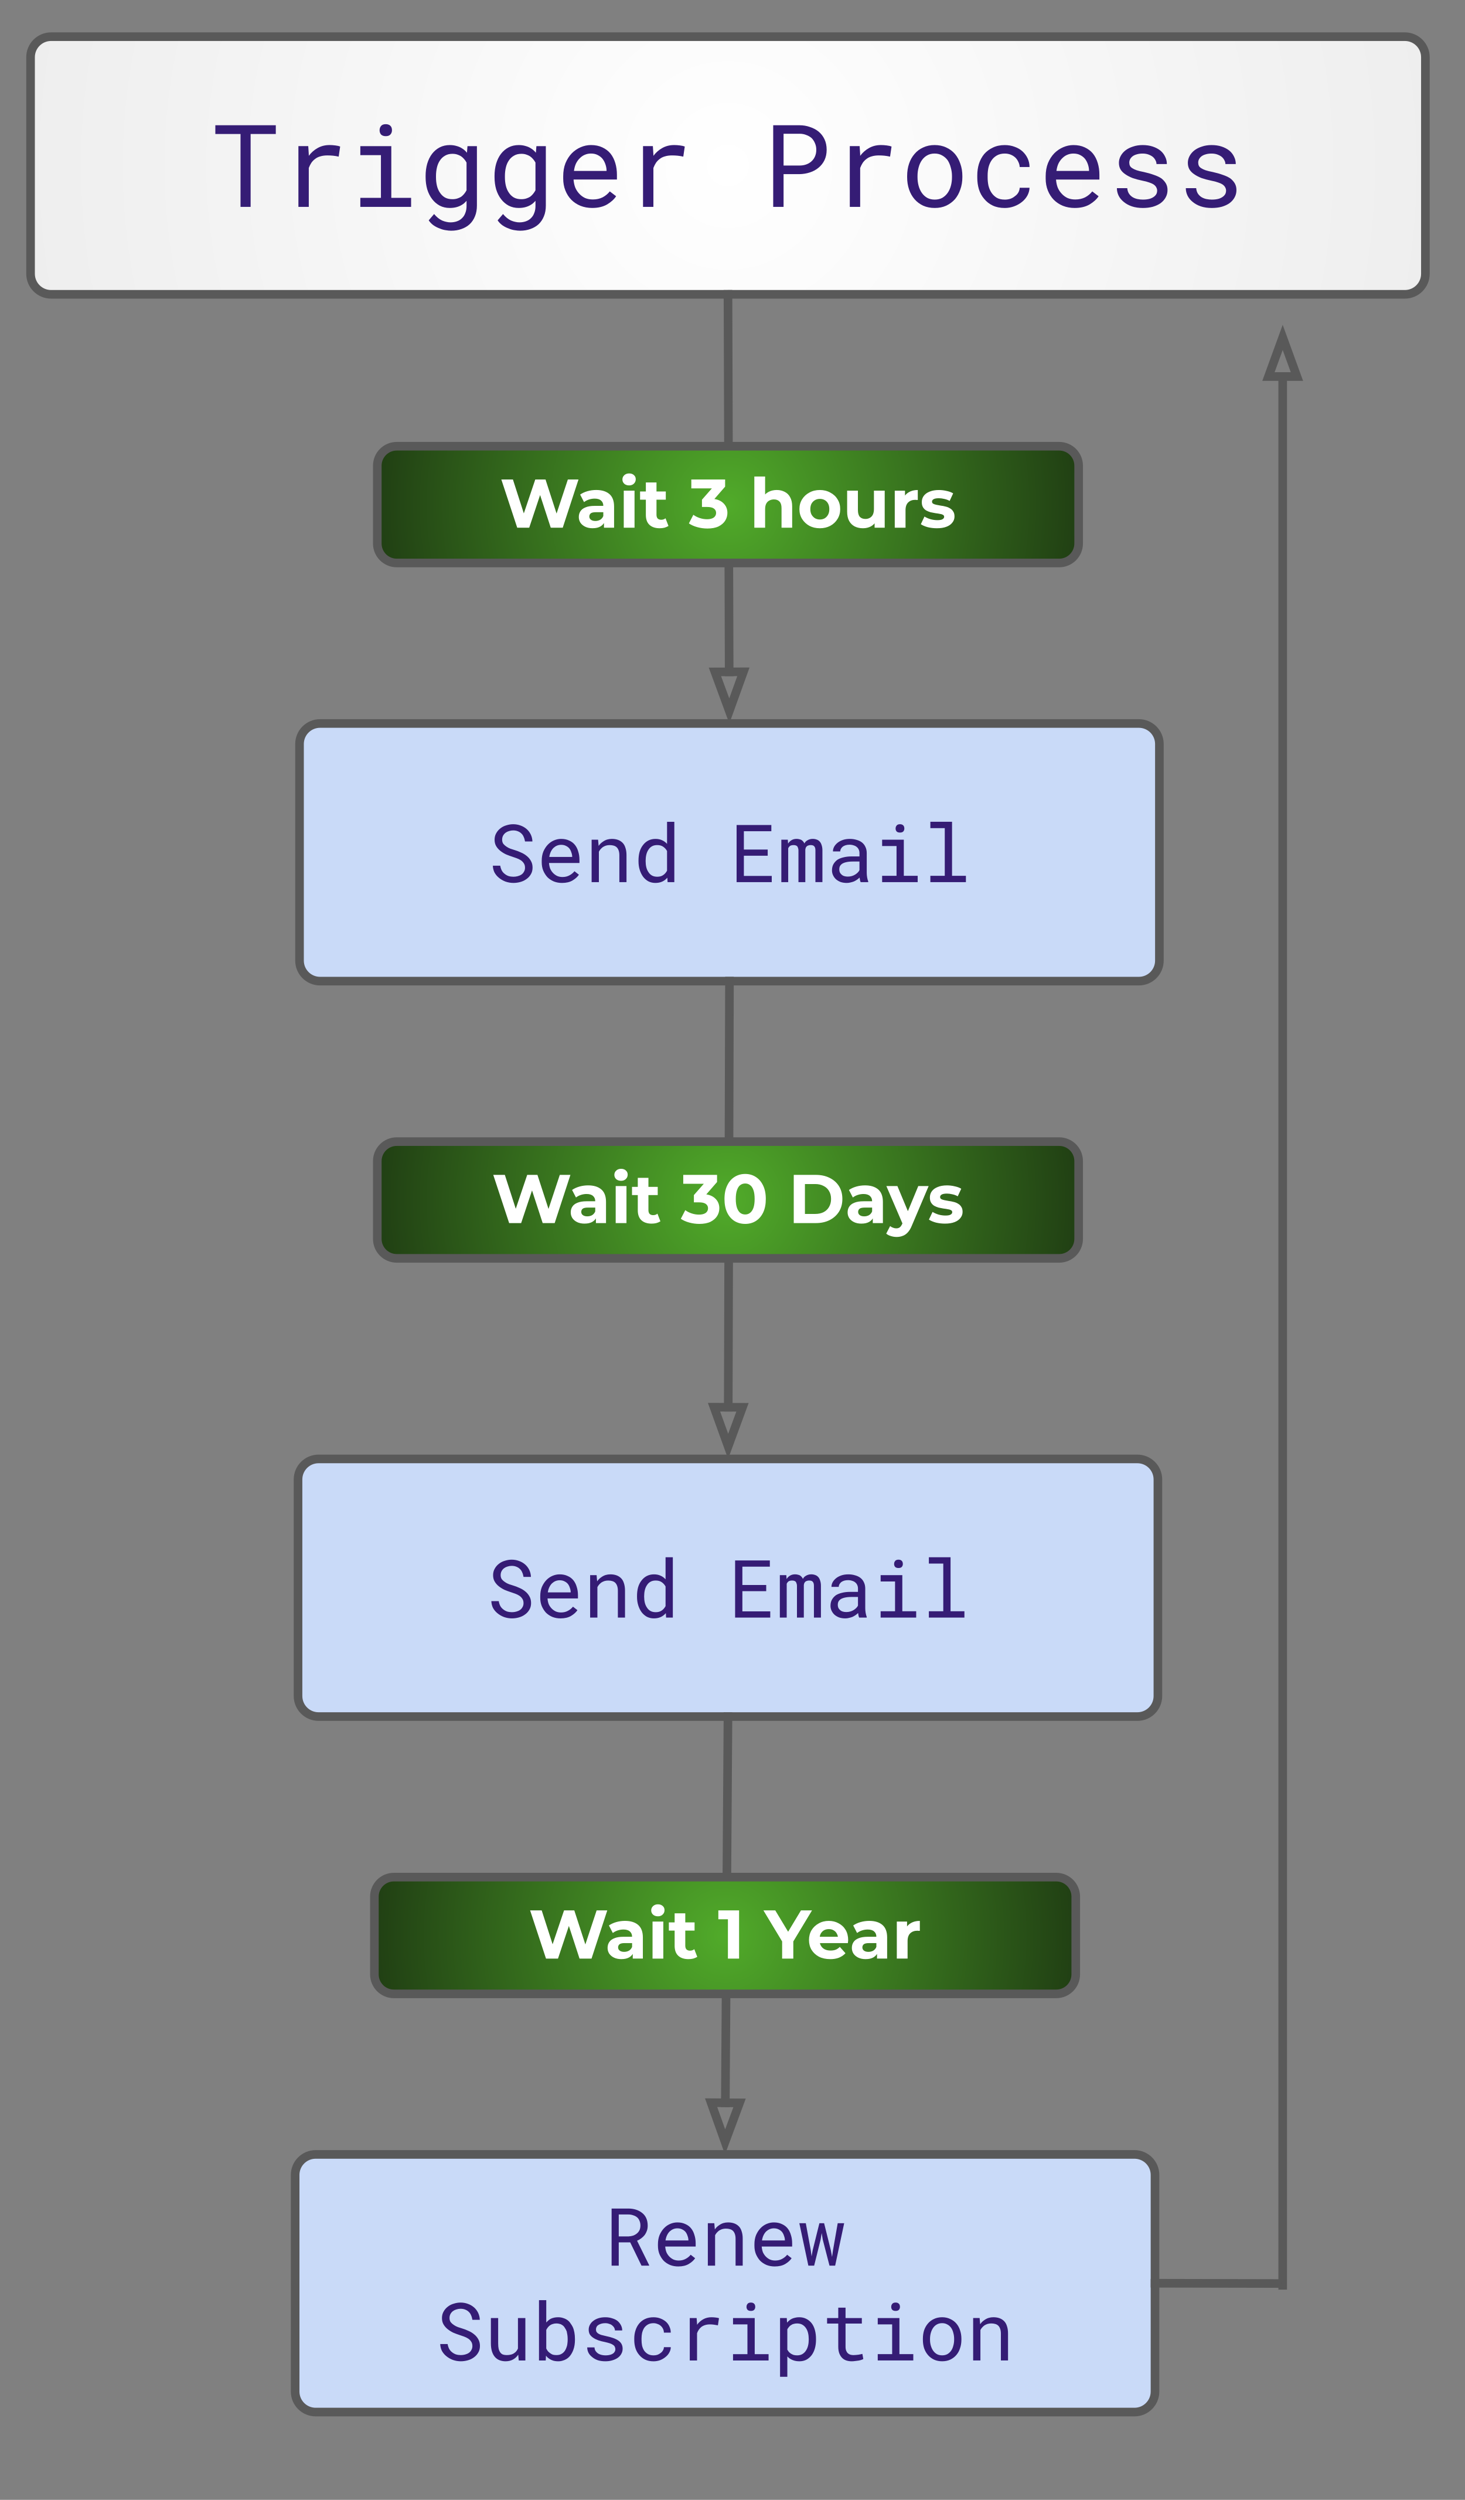 <svg version="1.1" viewBox="0.0 0.0 170.0 290.0" fill="none" stroke="none" stroke-linecap="square"
     stroke-miterlimit="10" xmlns:xlink="http://www.w3.org/1999/xlink" xmlns="http://www.w3.org/2000/svg">
    <rect x="0.0" y="0.0" width="170.0" height="290.0" fill="#808080" stroke="none"/>
    <clipPath id="g276a36b5c7f_0_147.0">
        <path d="m0 0l960.0 0l0 540.0l-960.0 0l0 -540.0z" clip-rule="nonzero"/>
    </clipPath>
    <g clip-path="url(#g276a36b5c7f_0_147.0)">
        <path fill="#000000" fill-opacity="0.0" d="m0 0l960.0 0l0 540.0l-960.0 0z" fill-rule="evenodd"/>
        <defs>
            <radialGradient id="g276a36b5c7f_0_147.1" gradientUnits="userSpaceOnUse"
                            gradientTransform="matrix(9.072 0.0 0.0 9.072 0.0 0.0)"
                            spreadMethod="pad" cx="9.312" cy="2.116" fx="9.312"
                            fy="2.116" r="9.072">
                <stop offset="0.0" stop-color="#ffffff"/>
                <stop offset="1.0" stop-color="#eeeeee"/>
            </radialGradient>
        </defs>
        <path fill="url(#g276a36b5c7f_0_147.1)"
              d="m3.546 6.635l0 0c0 -1.315 1.066 -2.38 2.38 -2.38l157.097 0c0.631 0 1.237 0.251 1.683 0.697c0.446 0.446 0.697 1.052 0.697 1.683l0 25.129c0 1.315 -1.066 2.38 -2.38 2.38l-157.097 0c-1.315 0 -2.38 -1.066 -2.38 -2.38z"
              fill-rule="evenodd"/>
        <path stroke="#595959" stroke-width="1.0" stroke-linejoin="round" stroke-linecap="butt"
              d="m3.546 6.635l0 0c0 -1.315 1.066 -2.38 2.38 -2.38l157.097 0c0.631 0 1.237 0.251 1.683 0.697c0.446 0.446 0.697 1.052 0.697 1.683l0 25.129c0 1.315 -1.066 2.38 -2.38 2.38l-157.097 0c-1.315 0 -2.38 -1.066 -2.38 -2.38z"
              fill-rule="evenodd"/>
        <path fill="#351c75"
              d="m32.004 15.546l0 -1.016l-7.016 0l0 1.016l2.922 0l0 8.453l1.172 0l0 -8.453l2.922 0zm6.233 1.281q-0.766 0 -1.375 0.344q-0.594 0.328 -1.031 0.906l0 -0.172l-0.062 -0.953l-1.141 0l0 7.047l1.203 0l0 -4.516q0.125 -0.328 0.297 -0.594q0.188 -0.266 0.422 -0.438q0.266 -0.219 0.625 -0.312q0.359 -0.109 0.812 -0.109q0.344 0 0.656 0.031q0.312 0.031 0.656 0.109l0.172 -1.172q-0.188 -0.078 -0.547 -0.125q-0.359 -0.047 -0.688 -0.047zm3.576 0.125l0 1.047l2.391 0l0 4.953l-2.391 0l0 1.047l5.891 0l0 -1.047l-2.297 0l0 -6.0l-3.594 0zm2.234 -1.844q0 0.297 0.172 0.5q0.188 0.188 0.547 0.188q0.359 0 0.531 -0.188q0.188 -0.203 0.188 -0.5q0 -0.156 -0.047 -0.297q-0.047 -0.141 -0.156 -0.234q-0.078 -0.078 -0.219 -0.125q-0.125 -0.047 -0.297 -0.047q-0.172 0 -0.312 0.047q-0.125 0.047 -0.203 0.125q-0.109 0.109 -0.156 0.25q-0.047 0.125 -0.047 0.281zm5.342 5.312l0 0.141q0 0.75 0.188 1.406q0.203 0.656 0.578 1.141q0.359 0.469 0.875 0.75q0.516 0.266 1.156 0.266q0.391 0 0.719 -0.078q0.328 -0.078 0.609 -0.234q0.172 -0.094 0.328 -0.219q0.156 -0.141 0.297 -0.297l0 0.609q0 0.453 -0.141 0.797q-0.125 0.359 -0.375 0.594q-0.234 0.25 -0.594 0.375q-0.344 0.125 -0.766 0.125q-0.234 0 -0.484 -0.062q-0.234 -0.047 -0.484 -0.156q-0.234 -0.109 -0.469 -0.297q-0.234 -0.188 -0.453 -0.453l-0.625 0.734q0.234 0.344 0.562 0.578q0.344 0.234 0.703 0.359q0.359 0.156 0.703 0.203q0.359 0.062 0.641 0.062q0.656 0 1.203 -0.203q0.547 -0.188 0.953 -0.562q0.391 -0.375 0.609 -0.922q0.219 -0.531 0.219 -1.234l0 -6.891l-1.094 0l-0.062 0.766q-0.125 -0.156 -0.266 -0.281q-0.141 -0.125 -0.297 -0.219q-0.281 -0.188 -0.641 -0.281q-0.359 -0.109 -0.781 -0.109q-0.656 0 -1.172 0.266q-0.516 0.266 -0.891 0.75q-0.359 0.469 -0.562 1.141q-0.188 0.656 -0.188 1.438zm1.203 0.141l0 -0.141q0 -0.516 0.109 -0.984q0.109 -0.469 0.344 -0.812q0.234 -0.359 0.594 -0.562q0.359 -0.219 0.859 -0.219q0.312 0 0.547 0.078q0.25 0.078 0.453 0.203q0.203 0.141 0.359 0.328q0.156 0.172 0.281 0.406l0 3.219q-0.125 0.234 -0.281 0.422q-0.156 0.188 -0.344 0.328q-0.203 0.125 -0.453 0.203q-0.25 0.078 -0.562 0.078q-0.516 0 -0.875 -0.203q-0.344 -0.203 -0.578 -0.562q-0.234 -0.344 -0.344 -0.797q-0.109 -0.469 -0.109 -0.984zm6.795 -0.141l0 0.141q0 0.75 0.188 1.406q0.203 0.656 0.578 1.141q0.359 0.469 0.875 0.75q0.516 0.266 1.156 0.266q0.391 0 0.719 -0.078q0.328 -0.078 0.609 -0.234q0.172 -0.094 0.328 -0.219q0.156 -0.141 0.297 -0.297l0 0.609q0 0.453 -0.141 0.797q-0.125 0.359 -0.375 0.594q-0.234 0.25 -0.594 0.375q-0.344 0.125 -0.766 0.125q-0.234 0 -0.484 -0.062q-0.234 -0.047 -0.484 -0.156q-0.234 -0.109 -0.469 -0.297q-0.234 -0.188 -0.453 -0.453l-0.625 0.734q0.234 0.344 0.562 0.578q0.344 0.234 0.703 0.359q0.359 0.156 0.703 0.203q0.359 0.062 0.641 0.062q0.656 0 1.203 -0.203q0.547 -0.188 0.953 -0.562q0.391 -0.375 0.609 -0.922q0.219 -0.531 0.219 -1.234l0 -6.891l-1.094 0l-0.062 0.766q-0.125 -0.156 -0.266 -0.281q-0.141 -0.125 -0.297 -0.219q-0.281 -0.188 -0.641 -0.281q-0.359 -0.109 -0.781 -0.109q-0.656 0 -1.172 0.266q-0.516 0.266 -0.891 0.75q-0.359 0.469 -0.562 1.141q-0.188 0.656 -0.188 1.438zm1.203 0.141l0 -0.141q0 -0.516 0.109 -0.984q0.109 -0.469 0.344 -0.812q0.234 -0.359 0.594 -0.562q0.359 -0.219 0.859 -0.219q0.312 0 0.547 0.078q0.25 0.078 0.453 0.203q0.203 0.141 0.359 0.328q0.156 0.172 0.281 0.406l0 3.219q-0.125 0.234 -0.281 0.422q-0.156 0.188 -0.344 0.328q-0.203 0.125 -0.453 0.203q-0.25 0.078 -0.562 0.078q-0.516 0 -0.875 -0.203q-0.344 -0.203 -0.578 -0.562q-0.234 -0.344 -0.344 -0.797q-0.109 -0.469 -0.109 -0.984zm10.139 3.562q1.016 0 1.719 -0.406q0.703 -0.422 1.047 -0.953l-0.734 -0.562q-0.328 0.422 -0.828 0.688q-0.5 0.25 -1.141 0.25q-0.5 0 -0.906 -0.172q-0.391 -0.188 -0.672 -0.5q-0.281 -0.297 -0.453 -0.688q-0.156 -0.391 -0.203 -0.906l0 -0.047l5.031 0l0 -0.547q0 -0.734 -0.188 -1.359q-0.188 -0.641 -0.562 -1.109q-0.375 -0.453 -0.953 -0.719q-0.562 -0.266 -1.312 -0.266q-0.609 0 -1.188 0.25q-0.578 0.25 -1.031 0.703q-0.453 0.469 -0.734 1.141q-0.266 0.672 -0.266 1.531l0 0.266q0 0.75 0.25 1.375q0.25 0.625 0.688 1.078q0.453 0.453 1.062 0.703q0.625 0.25 1.375 0.25zm-0.156 -6.312q0.453 0 0.781 0.172q0.344 0.172 0.562 0.438q0.219 0.281 0.344 0.656q0.125 0.375 0.125 0.703l0 0.047l-3.781 0q0.062 -0.484 0.234 -0.859q0.188 -0.375 0.453 -0.625q0.266 -0.266 0.578 -0.391q0.328 -0.141 0.703 -0.141zm9.654 -0.984q-0.766 0 -1.375 0.344q-0.594 0.328 -1.031 0.906l0 -0.172l-0.062 -0.953l-1.141 0l0 7.047l1.203 0l0 -4.516q0.125 -0.328 0.297 -0.594q0.188 -0.266 0.422 -0.438q0.266 -0.219 0.625 -0.312q0.359 -0.109 0.812 -0.109q0.344 0 0.656 0.031q0.312 0.031 0.656 0.109l0.172 -1.172q-0.188 -0.078 -0.547 -0.125q-0.359 -0.047 -0.688 -0.047zm12.699 3.375l1.859 0q0.641 -0.016 1.203 -0.203q0.578 -0.188 1.0 -0.547q0.438 -0.359 0.688 -0.875q0.25 -0.531 0.25 -1.203q0 -0.688 -0.25 -1.219q-0.25 -0.531 -0.688 -0.891q-0.422 -0.344 -1.0 -0.531q-0.562 -0.203 -1.203 -0.203l-3.062 0l0 9.469l1.203 0l0 -3.797zm0 -1.0l0 -3.687l1.859 0q0.422 0 0.766 0.141q0.359 0.125 0.625 0.359q0.25 0.25 0.391 0.594q0.156 0.344 0.156 0.766q0 0.438 -0.156 0.781q-0.141 0.328 -0.406 0.562q-0.25 0.234 -0.609 0.359q-0.344 0.125 -0.766 0.125l-1.859 0zm11.295 -2.375q-0.766 0 -1.375 0.344q-0.594 0.328 -1.031 0.906l0 -0.172l-0.062 -0.953l-1.141 0l0 7.047l1.203 0l0 -4.516q0.125 -0.328 0.297 -0.594q0.188 -0.266 0.422 -0.438q0.266 -0.219 0.625 -0.312q0.359 -0.109 0.812 -0.109q0.344 0 0.656 0.031q0.312 0.031 0.656 0.109l0.172 -1.172q-0.188 -0.078 -0.547 -0.125q-0.359 -0.047 -0.688 -0.047zm3.045 3.594l0 0.141q0 0.75 0.219 1.406q0.219 0.656 0.641 1.141q0.406 0.469 1.0 0.75q0.594 0.266 1.344 0.266q0.75 0 1.328 -0.266q0.594 -0.281 1.016 -0.75q0.406 -0.484 0.625 -1.141q0.234 -0.656 0.234 -1.406l0 -0.141q0 -0.766 -0.234 -1.422q-0.219 -0.656 -0.625 -1.141q-0.422 -0.484 -1.016 -0.75q-0.594 -0.281 -1.344 -0.281q-0.734 0 -1.328 0.281q-0.594 0.266 -1.0 0.75q-0.422 0.484 -0.641 1.141q-0.219 0.656 -0.219 1.422zm1.203 0.141l0 -0.141q0 -0.516 0.125 -0.984q0.125 -0.484 0.375 -0.844q0.25 -0.359 0.609 -0.562q0.375 -0.219 0.875 -0.219q0.5 0 0.875 0.219q0.375 0.203 0.641 0.562q0.234 0.359 0.359 0.844q0.141 0.469 0.141 0.984l0 0.141q0 0.516 -0.125 0.984q-0.125 0.469 -0.375 0.828q-0.25 0.359 -0.625 0.578q-0.375 0.203 -0.875 0.203q-0.5 0 -0.875 -0.203q-0.375 -0.219 -0.625 -0.578q-0.25 -0.359 -0.375 -0.828q-0.125 -0.469 -0.125 -0.984zm10.123 2.594q-0.562 0 -0.938 -0.219q-0.375 -0.234 -0.609 -0.594q-0.234 -0.359 -0.344 -0.812q-0.094 -0.453 -0.094 -0.922l0 -0.266q0 -0.453 0.094 -0.906q0.109 -0.453 0.344 -0.812q0.234 -0.359 0.609 -0.578q0.391 -0.234 0.938 -0.234q0.375 0 0.688 0.125q0.312 0.125 0.547 0.344q0.219 0.219 0.344 0.5q0.141 0.281 0.156 0.594l1.141 0q0 -0.531 -0.219 -1.0q-0.219 -0.469 -0.594 -0.812q-0.375 -0.344 -0.906 -0.531q-0.531 -0.203 -1.156 -0.203q-0.797 0 -1.391 0.297q-0.594 0.281 -1.0 0.75q-0.406 0.5 -0.609 1.141q-0.188 0.625 -0.188 1.328l0 0.266q0 0.703 0.188 1.344q0.203 0.641 0.609 1.109q0.406 0.5 1.0 0.781q0.594 0.281 1.391 0.281q0.562 0 1.078 -0.188q0.516 -0.188 0.922 -0.516q0.391 -0.312 0.625 -0.734q0.234 -0.438 0.25 -0.906l-1.141 0q-0.016 0.297 -0.156 0.547q-0.141 0.25 -0.391 0.422q-0.234 0.203 -0.547 0.312q-0.312 0.094 -0.641 0.094zm8.123 0.969q1.016 0 1.719 -0.406q0.703 -0.422 1.047 -0.953l-0.734 -0.562q-0.328 0.422 -0.828 0.688q-0.5 0.25 -1.141 0.25q-0.5 0 -0.906 -0.172q-0.391 -0.188 -0.672 -0.5q-0.281 -0.297 -0.453 -0.688q-0.156 -0.391 -0.203 -0.906l0 -0.047l5.031 0l0 -0.547q0 -0.734 -0.188 -1.359q-0.188 -0.641 -0.562 -1.109q-0.375 -0.453 -0.953 -0.719q-0.562 -0.266 -1.312 -0.266q-0.609 0 -1.188 0.25q-0.578 0.25 -1.031 0.703q-0.453 0.469 -0.734 1.141q-0.266 0.672 -0.266 1.531l0 0.266q0 0.75 0.25 1.375q0.25 0.625 0.688 1.078q0.453 0.453 1.062 0.703q0.625 0.25 1.375 0.25zm-0.156 -6.312q0.453 0 0.781 0.172q0.344 0.172 0.562 0.438q0.219 0.281 0.344 0.656q0.125 0.375 0.125 0.703l0 0.047l-3.781 0q0.062 -0.484 0.234 -0.859q0.188 -0.375 0.453 -0.625q0.266 -0.266 0.578 -0.391q0.328 -0.141 0.703 -0.141zm9.717 4.312q0 0.172 -0.062 0.328q-0.062 0.141 -0.188 0.266q-0.203 0.203 -0.562 0.328q-0.359 0.109 -0.844 0.109q-0.297 0 -0.609 -0.062q-0.312 -0.062 -0.578 -0.219q-0.25 -0.156 -0.422 -0.406q-0.172 -0.266 -0.203 -0.641l-1.203 0q0 0.453 0.203 0.875q0.203 0.406 0.594 0.719q0.391 0.328 0.938 0.516q0.562 0.188 1.281 0.188q0.625 0 1.156 -0.141q0.531 -0.156 0.906 -0.422q0.375 -0.281 0.578 -0.656q0.219 -0.391 0.219 -0.859q0 -0.438 -0.188 -0.766q-0.188 -0.328 -0.531 -0.594q-0.359 -0.234 -0.875 -0.406q-0.516 -0.188 -1.156 -0.328q-0.5 -0.094 -0.828 -0.203q-0.312 -0.109 -0.5 -0.234q-0.203 -0.125 -0.281 -0.281q-0.078 -0.172 -0.078 -0.375q0 -0.203 0.094 -0.391q0.109 -0.203 0.297 -0.344q0.188 -0.141 0.469 -0.219q0.297 -0.094 0.688 -0.094q0.375 0 0.672 0.109q0.297 0.109 0.5 0.266q0.203 0.172 0.312 0.391q0.125 0.219 0.125 0.453l1.203 0q0 -0.469 -0.203 -0.859q-0.188 -0.406 -0.547 -0.703q-0.375 -0.297 -0.891 -0.469q-0.516 -0.172 -1.172 -0.172q-0.609 0 -1.109 0.172q-0.5 0.156 -0.875 0.438q-0.359 0.281 -0.562 0.656q-0.203 0.375 -0.203 0.797q0 0.438 0.188 0.766q0.203 0.328 0.562 0.562q0.359 0.25 0.844 0.438q0.5 0.172 1.109 0.297q0.5 0.094 0.828 0.219q0.328 0.109 0.531 0.25q0.203 0.156 0.281 0.328q0.094 0.172 0.094 0.375zm7.998 0q0 0.172 -0.062 0.328q-0.062 0.141 -0.188 0.266q-0.203 0.203 -0.562 0.328q-0.359 0.109 -0.844 0.109q-0.297 0 -0.609 -0.062q-0.312 -0.062 -0.578 -0.219q-0.25 -0.156 -0.422 -0.406q-0.172 -0.266 -0.203 -0.641l-1.203 0q0 0.453 0.203 0.875q0.203 0.406 0.594 0.719q0.391 0.328 0.938 0.516q0.562 0.188 1.281 0.188q0.625 0 1.156 -0.141q0.531 -0.156 0.906 -0.422q0.375 -0.281 0.578 -0.656q0.219 -0.391 0.219 -0.859q0 -0.438 -0.188 -0.766q-0.188 -0.328 -0.531 -0.594q-0.359 -0.234 -0.875 -0.406q-0.516 -0.188 -1.156 -0.328q-0.5 -0.094 -0.828 -0.203q-0.312 -0.109 -0.5 -0.234q-0.203 -0.125 -0.281 -0.281q-0.078 -0.172 -0.078 -0.375q0 -0.203 0.094 -0.391q0.109 -0.203 0.297 -0.344q0.188 -0.141 0.469 -0.219q0.297 -0.094 0.688 -0.094q0.375 0 0.672 0.109q0.297 0.109 0.5 0.266q0.203 0.172 0.312 0.391q0.125 0.219 0.125 0.453l1.203 0q0 -0.469 -0.203 -0.859q-0.188 -0.406 -0.547 -0.703q-0.375 -0.297 -0.891 -0.469q-0.516 -0.172 -1.172 -0.172q-0.609 0 -1.109 0.172q-0.5 0.156 -0.875 0.438q-0.359 0.281 -0.562 0.656q-0.203 0.375 -0.203 0.797q0 0.438 0.188 0.766q0.203 0.328 0.562 0.562q0.359 0.25 0.844 0.438q0.5 0.172 1.109 0.297q0.5 0.094 0.828 0.219q0.328 0.109 0.531 0.25q0.203 0.156 0.281 0.328q0.094 0.172 0.094 0.375z"
              fill-rule="nonzero"/>
        <path fill="#c9daf8"
              d="m34.757 86.31l0 0c0 -1.315 1.066 -2.38 2.38 -2.38l95.019 0c0.631 0 1.237 0.251 1.683 0.697c0.446 0.446 0.697 1.052 0.697 1.683l0 25.129c0 1.315 -1.066 2.38 -2.38 2.38l-95.019 0c-1.315 0 -2.38 -1.066 -2.38 -2.38z"
              fill-rule="evenodd"/>
        <path stroke="#595959" stroke-width="1.0" stroke-linejoin="round" stroke-linecap="butt"
              d="m34.757 86.31l0 0c0 -1.315 1.066 -2.38 2.38 -2.38l95.019 0c0.631 0 1.237 0.251 1.683 0.697c0.446 0.446 0.697 1.052 0.697 1.683l0 25.129c0 1.315 -1.066 2.38 -2.38 2.38l-95.019 0c-1.315 0 -2.38 -1.066 -2.38 -2.38z"
              fill-rule="evenodd"/>
        <path fill="#351c75"
              d="m60.924 100.662q0 0.266 -0.125 0.469q-0.109 0.203 -0.297 0.328q-0.188 0.125 -0.438 0.188q-0.234 0.062 -0.484 0.062q-0.297 0 -0.562 -0.078q-0.266 -0.094 -0.469 -0.266q-0.203 -0.156 -0.328 -0.391q-0.125 -0.25 -0.172 -0.547l-0.859 0q0.016 0.422 0.188 0.781q0.188 0.344 0.484 0.594q0.344 0.297 0.797 0.469q0.453 0.156 0.922 0.156q0.406 0 0.797 -0.109q0.406 -0.109 0.719 -0.344q0.312 -0.219 0.5 -0.547q0.203 -0.328 0.203 -0.781q0 -0.438 -0.188 -0.766q-0.188 -0.344 -0.484 -0.578q-0.297 -0.25 -0.672 -0.406q-0.359 -0.172 -0.734 -0.281q-0.219 -0.078 -0.484 -0.156q-0.25 -0.094 -0.453 -0.234q-0.219 -0.141 -0.375 -0.328q-0.141 -0.203 -0.141 -0.484q0 -0.266 0.109 -0.469q0.109 -0.203 0.297 -0.344q0.172 -0.125 0.391 -0.188q0.234 -0.078 0.484 -0.078q0.297 0 0.531 0.094q0.25 0.094 0.422 0.266q0.172 0.156 0.266 0.391q0.109 0.234 0.156 0.531l0.859 0q-0.016 -0.453 -0.203 -0.828q-0.188 -0.375 -0.484 -0.625q-0.312 -0.266 -0.719 -0.406q-0.391 -0.141 -0.828 -0.141q-0.391 0 -0.781 0.125q-0.391 0.109 -0.688 0.344q-0.312 0.234 -0.5 0.578q-0.188 0.328 -0.188 0.75q0 0.438 0.188 0.75q0.188 0.312 0.484 0.547q0.297 0.234 0.656 0.406q0.375 0.156 0.719 0.266q0.25 0.078 0.5 0.172q0.266 0.094 0.484 0.234q0.219 0.141 0.359 0.359q0.141 0.203 0.141 0.516zm4.301 1.766q0.719 0 1.203 -0.281q0.5 -0.297 0.75 -0.672l-0.516 -0.406q-0.234 0.297 -0.594 0.484q-0.344 0.188 -0.797 0.188q-0.344 0 -0.625 -0.125q-0.281 -0.141 -0.484 -0.359q-0.187 -0.203 -0.312 -0.469q-0.109 -0.281 -0.141 -0.641l0 -0.031l3.531 0l0 -0.375q0 -0.516 -0.141 -0.953q-0.125 -0.453 -0.391 -0.781q-0.266 -0.328 -0.672 -0.5q-0.391 -0.188 -0.922 -0.188q-0.422 0 -0.828 0.172q-0.406 0.172 -0.719 0.5q-0.312 0.328 -0.516 0.797q-0.188 0.469 -0.188 1.062l0 0.188q0 0.516 0.172 0.953q0.188 0.438 0.484 0.766q0.312 0.312 0.75 0.5q0.438 0.172 0.953 0.172zm-0.109 -4.422q0.328 0 0.562 0.125q0.234 0.109 0.391 0.297q0.156 0.203 0.234 0.469q0.094 0.25 0.094 0.484l0 0.031l-2.656 0q0.047 -0.328 0.172 -0.594q0.125 -0.266 0.312 -0.453q0.188 -0.172 0.406 -0.266q0.234 -0.094 0.484 -0.094zm3.535 4.328l0.844 0l0 -3.531q0.078 -0.156 0.188 -0.281q0.125 -0.141 0.266 -0.25q0.172 -0.109 0.359 -0.172q0.203 -0.062 0.438 -0.062q0.266 0 0.469 0.062q0.219 0.062 0.359 0.203q0.141 0.141 0.219 0.375q0.078 0.219 0.078 0.547l0 3.109l0.828 0l0 -3.125q0 -0.5 -0.125 -0.859q-0.109 -0.359 -0.328 -0.578q-0.234 -0.234 -0.547 -0.344q-0.312 -0.109 -0.703 -0.109q-0.281 0 -0.547 0.078q-0.25 0.078 -0.469 0.234q-0.141 0.094 -0.281 0.219q-0.125 0.125 -0.234 0.281l-0.062 -0.719l-0.75 0l0 4.922zm5.442 -2.5l0 0.094q0 0.531 0.141 0.984q0.141 0.453 0.391 0.797q0.25 0.328 0.609 0.531q0.375 0.188 0.812 0.188q0.453 0 0.797 -0.156q0.344 -0.156 0.594 -0.453l0.031 0.516l0.781 0l0 -7.0l-0.844 0l0 2.562q-0.25 -0.281 -0.578 -0.422q-0.328 -0.156 -0.766 -0.156q-0.453 0 -0.828 0.188q-0.359 0.188 -0.609 0.516q-0.266 0.328 -0.406 0.797q-0.125 0.453 -0.125 1.016zm0.828 0.094l0 -0.094q0 -0.359 0.078 -0.688q0.078 -0.328 0.25 -0.578q0.156 -0.25 0.406 -0.391q0.25 -0.141 0.609 -0.141q0.422 0 0.688 0.188q0.281 0.188 0.453 0.5l0 2.281q-0.172 0.328 -0.453 0.516q-0.266 0.188 -0.688 0.188q-0.359 0 -0.609 -0.141q-0.25 -0.141 -0.406 -0.391q-0.172 -0.25 -0.25 -0.562q-0.078 -0.328 -0.078 -0.688zm14.164 -0.656l0 -0.719l-2.766 0l0 -2.125l3.188 0l0 -0.719l-4.031 0l0 6.625l4.078 0l0 -0.719l-3.234 0l0 -2.344l2.766 0zm2.332 -1.859l-0.75 0l0 4.922l0.797 0l0 -3.922q0.031 -0.078 0.078 -0.141q0.047 -0.062 0.094 -0.109q0.078 -0.062 0.188 -0.094q0.125 -0.031 0.266 -0.031q0.141 0 0.234 0.031q0.109 0.031 0.188 0.109q0.062 0.078 0.094 0.203q0.047 0.109 0.047 0.266l0 3.688l0.797 0l0 -3.688q0 -0.031 0 -0.047q0 -0.016 0 -0.047q0.016 -0.109 0.047 -0.203q0.047 -0.094 0.125 -0.172q0.062 -0.062 0.172 -0.094q0.109 -0.047 0.266 -0.047q0.141 0 0.25 0.031q0.109 0.031 0.172 0.109q0.078 0.078 0.109 0.203q0.031 0.109 0.031 0.266l0 3.688l0.812 0l0 -3.688q0 -0.344 -0.094 -0.609q-0.078 -0.266 -0.234 -0.422q-0.141 -0.156 -0.344 -0.219q-0.203 -0.078 -0.453 -0.078q-0.188 0 -0.344 0.047q-0.156 0.047 -0.281 0.125q-0.109 0.062 -0.203 0.156q-0.078 0.094 -0.141 0.203q-0.047 -0.125 -0.125 -0.203q-0.062 -0.094 -0.156 -0.156q-0.109 -0.094 -0.281 -0.125q-0.156 -0.047 -0.344 -0.047q-0.344 0 -0.594 0.156q-0.234 0.141 -0.391 0.391l-0.031 -0.453zm8.457 4.922l0.875 0l0 -0.078q-0.078 -0.203 -0.125 -0.469q-0.047 -0.281 -0.047 -0.531l0 -2.281q0 -0.422 -0.156 -0.734q-0.141 -0.312 -0.406 -0.516q-0.266 -0.203 -0.625 -0.297q-0.359 -0.109 -0.766 -0.109q-0.469 0 -0.828 0.125q-0.359 0.125 -0.609 0.328q-0.266 0.219 -0.406 0.484q-0.125 0.25 -0.125 0.516l0.844 0q0 -0.156 0.078 -0.297q0.078 -0.141 0.203 -0.25q0.141 -0.109 0.344 -0.172q0.203 -0.062 0.453 -0.062q0.266 0 0.484 0.078q0.219 0.062 0.359 0.188q0.156 0.125 0.234 0.312q0.078 0.172 0.078 0.391l0 0.391l-0.922 0q-0.516 0 -0.938 0.109q-0.406 0.094 -0.703 0.281q-0.297 0.219 -0.469 0.531q-0.156 0.297 -0.156 0.703q0 0.297 0.125 0.562q0.125 0.266 0.344 0.469q0.219 0.188 0.531 0.312q0.328 0.109 0.719 0.109q0.234 0 0.453 -0.062q0.219 -0.047 0.406 -0.125q0.188 -0.094 0.344 -0.203q0.156 -0.109 0.281 -0.234q0.016 0.156 0.047 0.297q0.031 0.141 0.078 0.234zm-1.484 -0.641q-0.25 0 -0.438 -0.062q-0.188 -0.062 -0.312 -0.188q-0.125 -0.109 -0.188 -0.25q-0.062 -0.156 -0.062 -0.344q0 -0.188 0.062 -0.344q0.078 -0.156 0.219 -0.266q0.188 -0.141 0.516 -0.219q0.328 -0.078 0.766 -0.078l0.781 0l0 1.0q-0.062 0.141 -0.203 0.281q-0.125 0.125 -0.297 0.234q-0.172 0.109 -0.391 0.172q-0.219 0.062 -0.453 0.062zm3.973 -4.281l0 0.734l1.672 0l0 3.453l-1.672 0l0 0.734l4.125 0l0 -0.734l-1.609 0l0 -4.188l-2.516 0zm1.562 -1.297q0 0.203 0.125 0.344q0.125 0.125 0.391 0.125q0.25 0 0.375 -0.125q0.125 -0.141 0.125 -0.344q0 -0.109 -0.031 -0.203q-0.031 -0.109 -0.109 -0.172q-0.062 -0.062 -0.156 -0.094q-0.094 -0.031 -0.203 -0.031q-0.125 0 -0.219 0.031q-0.094 0.031 -0.156 0.094q-0.062 0.078 -0.109 0.172q-0.031 0.094 -0.031 0.203zm4.035 -0.781l0 0.734l1.672 0l0 5.531l-1.672 0l0 0.734l4.125 0l0 -0.734l-1.609 0l0 -6.266l-2.516 0z"
              fill-rule="nonzero"/>
        <path fill="#000000" fill-opacity="0.0" d="m84.475 34.144l0.157 49.795" fill-rule="evenodd"/>
        <path stroke="#595959" stroke-width="1.0" stroke-linejoin="round" stroke-linecap="butt"
              d="m84.475 34.144l0.139 43.795" fill-rule="evenodd"/>
        <path stroke="#595959" stroke-width="1.0" stroke-linecap="butt"
              d="m82.962 77.945l1.666 4.533l1.637 -4.543z" fill-rule="evenodd"/>
        <path fill="#c9daf8"
              d="m34.584 171.627l0 0c0 -1.315 1.066 -2.38 2.38 -2.38l95.019 0c0.631 0 1.237 0.251 1.683 0.697c0.446 0.446 0.697 1.052 0.697 1.683l0 25.129c0 1.315 -1.066 2.38 -2.38 2.38l-95.019 0c-1.315 0 -2.38 -1.066 -2.38 -2.38z"
              fill-rule="evenodd"/>
        <path stroke="#595959" stroke-width="1.0" stroke-linejoin="round" stroke-linecap="butt"
              d="m34.584 171.627l0 0c0 -1.315 1.066 -2.38 2.38 -2.38l95.019 0c0.631 0 1.237 0.251 1.683 0.697c0.446 0.446 0.697 1.052 0.697 1.683l0 25.129c0 1.315 -1.066 2.38 -2.38 2.38l-95.019 0c-1.315 0 -2.38 -1.066 -2.38 -2.38z"
              fill-rule="evenodd"/>
        <path fill="#351c75"
              d="m60.751 185.98q0 0.266 -0.125 0.469q-0.109 0.203 -0.297 0.328q-0.188 0.125 -0.438 0.188q-0.234 0.062 -0.484 0.062q-0.297 0 -0.562 -0.078q-0.266 -0.094 -0.469 -0.266q-0.203 -0.156 -0.328 -0.391q-0.125 -0.25 -0.172 -0.547l-0.859 0q0.016 0.422 0.188 0.781q0.188 0.344 0.484 0.594q0.344 0.297 0.797 0.469q0.453 0.156 0.922 0.156q0.406 0 0.797 -0.109q0.406 -0.109 0.719 -0.344q0.312 -0.219 0.5 -0.547q0.203 -0.328 0.203 -0.781q0 -0.438 -0.188 -0.766q-0.188 -0.344 -0.484 -0.578q-0.297 -0.25 -0.672 -0.406q-0.359 -0.172 -0.734 -0.281q-0.219 -0.078 -0.484 -0.156q-0.25 -0.094 -0.453 -0.234q-0.219 -0.141 -0.375 -0.328q-0.141 -0.203 -0.141 -0.484q0 -0.266 0.109 -0.469q0.109 -0.203 0.297 -0.344q0.172 -0.125 0.391 -0.188q0.234 -0.078 0.484 -0.078q0.297 0 0.531 0.094q0.25 0.094 0.422 0.266q0.172 0.156 0.266 0.391q0.109 0.234 0.156 0.531l0.859 0q-0.016 -0.453 -0.203 -0.828q-0.188 -0.375 -0.484 -0.625q-0.312 -0.266 -0.719 -0.406q-0.391 -0.141 -0.828 -0.141q-0.391 0 -0.781 0.125q-0.391 0.109 -0.688 0.344q-0.312 0.234 -0.5 0.578q-0.188 0.328 -0.188 0.75q0 0.438 0.188 0.75q0.188 0.312 0.484 0.547q0.297 0.234 0.656 0.406q0.375 0.156 0.719 0.266q0.25 0.078 0.5 0.172q0.266 0.094 0.484 0.234q0.219 0.141 0.359 0.359q0.141 0.203 0.141 0.516zm4.301 1.766q0.719 0 1.203 -0.281q0.5 -0.297 0.75 -0.672l-0.516 -0.406q-0.234 0.297 -0.594 0.484q-0.344 0.188 -0.797 0.188q-0.344 0 -0.625 -0.125q-0.281 -0.141 -0.484 -0.359q-0.188 -0.203 -0.312 -0.469q-0.109 -0.281 -0.141 -0.641l0 -0.031l3.531 0l0 -0.375q0 -0.516 -0.141 -0.953q-0.125 -0.453 -0.391 -0.781q-0.266 -0.328 -0.672 -0.5q-0.391 -0.188 -0.922 -0.188q-0.422 0 -0.828 0.172q-0.406 0.172 -0.719 0.5q-0.312 0.328 -0.516 0.797q-0.188 0.469 -0.188 1.062l0 0.188q0 0.516 0.172 0.953q0.188 0.438 0.484 0.766q0.312 0.312 0.75 0.5q0.438 0.172 0.953 0.172zm-0.109 -4.422q0.328 0 0.562 0.125q0.234 0.109 0.391 0.297q0.156 0.203 0.234 0.469q0.094 0.25 0.094 0.484l0 0.031l-2.656 0q0.047 -0.328 0.172 -0.594q0.125 -0.266 0.312 -0.453q0.188 -0.172 0.406 -0.266q0.234 -0.094 0.484 -0.094zm3.535 4.328l0.844 0l0 -3.531q0.078 -0.156 0.188 -0.281q0.125 -0.141 0.266 -0.25q0.172 -0.109 0.359 -0.172q0.203 -0.062 0.438 -0.062q0.266 0 0.469 0.062q0.219 0.062 0.359 0.203q0.141 0.141 0.219 0.375q0.078 0.219 0.078 0.547l0 3.109l0.828 0l0 -3.125q0 -0.5 -0.125 -0.859q-0.109 -0.359 -0.328 -0.578q-0.234 -0.234 -0.547 -0.344q-0.312 -0.109 -0.703 -0.109q-0.281 0 -0.547 0.078q-0.25 0.078 -0.469 0.234q-0.141 0.094 -0.281 0.219q-0.125 0.125 -0.234 0.281l-0.062 -0.719l-0.75 0l0 4.922zm5.442 -2.5l0 0.094q0 0.531 0.141 0.984q0.141 0.453 0.391 0.797q0.25 0.328 0.609 0.531q0.375 0.188 0.812 0.188q0.453 0 0.797 -0.156q0.344 -0.156 0.594 -0.453l0.031 0.516l0.781 0l0 -7.0l-0.844 0l0 2.562q-0.25 -0.281 -0.578 -0.422q-0.328 -0.156 -0.766 -0.156q-0.453 0 -0.828 0.188q-0.359 0.188 -0.609 0.516q-0.266 0.328 -0.406 0.797q-0.125 0.453 -0.125 1.016zm0.828 0.094l0 -0.094q0 -0.359 0.078 -0.688q0.078 -0.328 0.25 -0.578q0.156 -0.25 0.406 -0.391q0.25 -0.141 0.609 -0.141q0.422 0 0.688 0.188q0.281 0.188 0.453 0.5l0 2.281q-0.172 0.328 -0.453 0.516q-0.266 0.188 -0.688 0.188q-0.359 0 -0.609 -0.141q-0.25 -0.141 -0.406 -0.391q-0.172 -0.25 -0.25 -0.562q-0.078 -0.328 -0.078 -0.688zm14.164 -0.656l0 -0.719l-2.766 0l0 -2.125l3.188 0l0 -0.719l-4.031 0l0 6.625l4.078 0l0 -0.719l-3.234 0l0 -2.344l2.766 0zm2.332 -1.859l-0.75 0l0 4.922l0.797 0l0 -3.922q0.031 -0.078 0.078 -0.141q0.047 -0.062 0.094 -0.109q0.078 -0.062 0.188 -0.094q0.125 -0.031 0.266 -0.031q0.141 0 0.234 0.031q0.109 0.031 0.188 0.109q0.062 0.078 0.094 0.203q0.047 0.109 0.047 0.266l0 3.688l0.797 0l0 -3.688q0 -0.031 0 -0.047q0 -0.016 0 -0.047q0.016 -0.109 0.047 -0.203q0.047 -0.094 0.125 -0.172q0.062 -0.062 0.172 -0.094q0.109 -0.047 0.266 -0.047q0.141 0 0.25 0.031q0.109 0.031 0.172 0.109q0.078 0.078 0.109 0.203q0.031 0.109 0.031 0.266l0 3.688l0.812 0l0 -3.688q0 -0.344 -0.094 -0.609q-0.078 -0.266 -0.234 -0.422q-0.141 -0.156 -0.344 -0.219q-0.203 -0.078 -0.453 -0.078q-0.188 0 -0.344 0.047q-0.156 0.047 -0.281 0.125q-0.109 0.062 -0.203 0.156q-0.078 0.094 -0.141 0.203q-0.047 -0.125 -0.125 -0.203q-0.062 -0.094 -0.156 -0.156q-0.109 -0.094 -0.281 -0.125q-0.156 -0.047 -0.344 -0.047q-0.344 0 -0.594 0.156q-0.234 0.141 -0.391 0.391l-0.031 -0.453zm8.457 4.922l0.875 0l0 -0.078q-0.078 -0.203 -0.125 -0.469q-0.047 -0.281 -0.047 -0.531l0 -2.281q0 -0.422 -0.156 -0.734q-0.141 -0.312 -0.406 -0.516q-0.266 -0.203 -0.625 -0.297q-0.359 -0.109 -0.766 -0.109q-0.469 0 -0.828 0.125q-0.359 0.125 -0.609 0.328q-0.266 0.219 -0.406 0.484q-0.125 0.25 -0.125 0.516l0.844 0q0 -0.156 0.078 -0.297q0.078 -0.141 0.203 -0.25q0.141 -0.109 0.344 -0.172q0.203 -0.062 0.453 -0.062q0.266 0 0.484 0.078q0.219 0.062 0.359 0.188q0.156 0.125 0.234 0.312q0.078 0.172 0.078 0.391l0 0.391l-0.922 0q-0.516 0 -0.938 0.109q-0.406 0.094 -0.703 0.281q-0.297 0.219 -0.469 0.531q-0.156 0.297 -0.156 0.703q0 0.297 0.125 0.562q0.125 0.266 0.344 0.469q0.219 0.188 0.531 0.312q0.328 0.109 0.719 0.109q0.234 0 0.453 -0.062q0.219 -0.047 0.406 -0.125q0.188 -0.094 0.344 -0.203q0.156 -0.109 0.281 -0.234q0.016 0.156 0.047 0.297q0.031 0.141 0.078 0.234zm-1.484 -0.641q-0.25 0 -0.438 -0.062q-0.188 -0.062 -0.312 -0.188q-0.125 -0.109 -0.188 -0.25q-0.062 -0.156 -0.062 -0.344q0 -0.188 0.062 -0.344q0.078 -0.156 0.219 -0.266q0.188 -0.141 0.516 -0.219q0.328 -0.078 0.766 -0.078l0.781 0l0 1.0q-0.062 0.141 -0.203 0.281q-0.125 0.125 -0.297 0.234q-0.172 0.109 -0.391 0.172q-0.219 0.062 -0.453 0.062zm3.973 -4.281l0 0.734l1.672 0l0 3.453l-1.672 0l0 0.734l4.125 0l0 -0.734l-1.609 0l0 -4.188l-2.516 0zm1.562 -1.297q0 0.203 0.125 0.344q0.125 0.125 0.391 0.125q0.25 0 0.375 -0.125q0.125 -0.141 0.125 -0.344q0 -0.109 -0.031 -0.203q-0.031 -0.109 -0.109 -0.172q-0.062 -0.062 -0.156 -0.094q-0.094 -0.031 -0.203 -0.031q-0.125 0 -0.219 0.031q-0.094 0.031 -0.156 0.094q-0.062 0.078 -0.109 0.172q-0.031 0.094 -0.031 0.203zm4.035 -0.781l0 0.734l1.672 0l0 5.531l-1.672 0l0 0.734l4.125 0l0 -0.734l-1.609 0l0 -6.266l-2.516 0z"
              fill-rule="nonzero"/>
        <path fill="#c9daf8"
              d="m34.249 252.31l0 0c0 -1.315 1.066 -2.38 2.38 -2.38l95.019 0c0.631 0 1.237 0.251 1.683 0.697c0.446 0.446 0.697 1.052 0.697 1.683l0 25.129c0 1.315 -1.066 2.38 -2.38 2.38l-95.019 0c-1.315 0 -2.38 -1.066 -2.38 -2.38z"
              fill-rule="evenodd"/>
        <path stroke="#595959" stroke-width="1.0" stroke-linejoin="round" stroke-linecap="butt"
              d="m34.249 252.31l0 0c0 -1.315 1.066 -2.38 2.38 -2.38l95.019 0c0.631 0 1.237 0.251 1.683 0.697c0.446 0.446 0.697 1.052 0.697 1.683l0 25.129c0 1.315 -1.066 2.38 -2.38 2.38l-95.019 0c-1.315 0 -2.38 -1.066 -2.38 -2.38z"
              fill-rule="evenodd"/>
        <path fill="#351c75"
              d="m73.129 260.131l1.312 2.703l0.875 0l0.016 -0.047l-1.406 -2.844q0.266 -0.109 0.484 -0.281q0.234 -0.172 0.406 -0.391q0.156 -0.219 0.25 -0.484q0.094 -0.266 0.094 -0.594q0 -0.5 -0.172 -0.875q-0.172 -0.375 -0.484 -0.609q-0.312 -0.25 -0.719 -0.375q-0.406 -0.125 -0.875 -0.125l-1.938 0l0 6.625l0.828 0l0 -2.703l1.328 0zm-1.328 -0.688l0 -2.547l1.109 0q0.312 0 0.562 0.094q0.266 0.078 0.453 0.234q0.188 0.156 0.281 0.406q0.109 0.234 0.109 0.547q0 0.312 -0.109 0.547q-0.109 0.219 -0.297 0.375q-0.188 0.156 -0.438 0.25q-0.25 0.078 -0.531 0.094l-1.141 0zm6.91 3.484q0.719 0 1.203 -0.281q0.5 -0.297 0.75 -0.672l-0.516 -0.406q-0.234 0.297 -0.594 0.484q-0.344 0.188 -0.797 0.188q-0.344 0 -0.625 -0.125q-0.281 -0.141 -0.484 -0.359q-0.188 -0.203 -0.312 -0.469q-0.109 -0.281 -0.141 -0.641l0 -0.031l3.531 0l0 -0.375q0 -0.516 -0.141 -0.953q-0.125 -0.453 -0.391 -0.781q-0.266 -0.328 -0.672 -0.5q-0.391 -0.188 -0.922 -0.188q-0.422 0 -0.828 0.172q-0.406 0.172 -0.719 0.5q-0.312 0.328 -0.516 0.797q-0.188 0.469 -0.188 1.062l0 0.188q0 0.516 0.172 0.953q0.188 0.438 0.484 0.766q0.312 0.312 0.75 0.5q0.438 0.172 0.953 0.172zm-0.109 -4.422q0.328 0 0.562 0.125q0.234 0.109 0.391 0.297q0.156 0.203 0.234 0.469q0.094 0.25 0.094 0.484l0 0.031l-2.656 0q0.047 -0.328 0.172 -0.594q0.125 -0.266 0.312 -0.453q0.188 -0.172 0.406 -0.266q0.234 -0.094 0.484 -0.094zm3.535 4.328l0.844 0l0 -3.531q0.078 -0.156 0.188 -0.281q0.125 -0.141 0.266 -0.25q0.172 -0.109 0.359 -0.172q0.203 -0.062 0.438 -0.062q0.266 0 0.469 0.062q0.219 0.062 0.359 0.203q0.141 0.141 0.219 0.375q0.078 0.219 0.078 0.547l0 3.109l0.828 0l0 -3.125q0 -0.5 -0.125 -0.859q-0.109 -0.359 -0.328 -0.578q-0.234 -0.234 -0.547 -0.344q-0.312 -0.109 -0.703 -0.109q-0.281 0 -0.547 0.078q-0.25 0.078 -0.469 0.234q-0.141 0.094 -0.281 0.219q-0.125 0.125 -0.234 0.281l-0.062 -0.719l-0.75 0l0 4.922zm7.77 0.094q0.719 0 1.203 -0.281q0.5 -0.297 0.75 -0.672l-0.516 -0.406q-0.234 0.297 -0.594 0.484q-0.344 0.188 -0.797 0.188q-0.344 0 -0.625 -0.125q-0.281 -0.141 -0.484 -0.359q-0.188 -0.203 -0.312 -0.469q-0.109 -0.281 -0.141 -0.641l0 -0.031l3.531 0l0 -0.375q0 -0.516 -0.141 -0.953q-0.125 -0.453 -0.391 -0.781q-0.266 -0.328 -0.672 -0.5q-0.391 -0.188 -0.922 -0.188q-0.422 0 -0.828 0.172q-0.406 0.172 -0.719 0.5q-0.312 0.328 -0.516 0.797q-0.188 0.469 -0.188 1.062l0 0.188q0 0.516 0.172 0.953q0.188 0.438 0.484 0.766q0.312 0.312 0.75 0.5q0.438 0.172 0.953 0.172zm-0.109 -4.422q0.328 0 0.562 0.125q0.234 0.109 0.391 0.297q0.156 0.203 0.234 0.469q0.094 0.25 0.094 0.484l0 0.031l-2.656 0q0.047 -0.328 0.172 -0.594q0.125 -0.266 0.312 -0.453q0.188 -0.172 0.406 -0.266q0.234 -0.094 0.484 -0.094zm4.004 4.328l0.672 0l0.75 -3.016l0.125 -0.766l0.125 0.766l0.781 3.016l0.656 0l1.047 -4.922l-0.75 0l-0.547 3.141l-0.109 0.766l-0.141 -0.766l-0.781 -3.141l-0.547 0l-0.781 3.141l-0.125 0.703l-0.094 -0.703l-0.578 -3.141l-0.75 0l1.047 4.922z"
              fill-rule="nonzero"/>
        <path fill="#351c75"
              d="m54.818 272.162q0 0.266 -0.125 0.469q-0.109 0.203 -0.297 0.328q-0.188 0.125 -0.438 0.188q-0.234 0.062 -0.484 0.062q-0.297 0 -0.562 -0.078q-0.266 -0.094 -0.469 -0.266q-0.203 -0.156 -0.328 -0.391q-0.125 -0.25 -0.172 -0.547l-0.859 0q0.016 0.422 0.188 0.781q0.188 0.344 0.484 0.594q0.344 0.297 0.797 0.469q0.453 0.156 0.922 0.156q0.406 0 0.797 -0.109q0.406 -0.109 0.719 -0.344q0.312 -0.219 0.5 -0.547q0.203 -0.328 0.203 -0.781q0 -0.438 -0.188 -0.766q-0.188 -0.344 -0.484 -0.578q-0.297 -0.25 -0.672 -0.406q-0.359 -0.172 -0.734 -0.281q-0.219 -0.078 -0.484 -0.156q-0.25 -0.094 -0.453 -0.234q-0.219 -0.141 -0.375 -0.328q-0.141 -0.203 -0.141 -0.484q0 -0.266 0.109 -0.469q0.109 -0.203 0.297 -0.344q0.172 -0.125 0.391 -0.188q0.234 -0.078 0.484 -0.078q0.297 0 0.531 0.094q0.25 0.094 0.422 0.266q0.172 0.156 0.266 0.391q0.109 0.234 0.156 0.531l0.859 0q-0.016 -0.453 -0.203 -0.828q-0.188 -0.375 -0.484 -0.625q-0.312 -0.266 -0.719 -0.406q-0.391 -0.141 -0.828 -0.141q-0.391 0 -0.781 0.125q-0.391 0.109 -0.688 0.344q-0.312 0.234 -0.5 0.578q-0.188 0.328 -0.188 0.75q0 0.438 0.188 0.75q0.188 0.312 0.484 0.547q0.297 0.234 0.656 0.406q0.375 0.156 0.719 0.266q0.25 0.078 0.5 0.172q0.266 0.094 0.484 0.234q0.219 0.141 0.359 0.359q0.141 0.203 0.141 0.516zm5.379 1.672l0.766 0l0 -4.922l-0.859 0l0 3.531q-0.062 0.156 -0.172 0.297q-0.094 0.125 -0.234 0.219q-0.156 0.125 -0.391 0.188q-0.219 0.062 -0.5 0.062q-0.25 0 -0.438 -0.062q-0.172 -0.062 -0.297 -0.219q-0.125 -0.156 -0.203 -0.422q-0.062 -0.266 -0.062 -0.656l0 -2.938l-0.844 0l0 2.922q0 0.547 0.125 0.953q0.125 0.391 0.344 0.641q0.219 0.25 0.531 0.375q0.328 0.125 0.703 0.125q0.484 0 0.859 -0.203q0.375 -0.203 0.609 -0.562l0.062 0.672zm6.52 -2.406l0 -0.094q0 -0.391 -0.062 -0.734q-0.062 -0.359 -0.188 -0.641q-0.125 -0.25 -0.281 -0.453q-0.141 -0.219 -0.344 -0.359q-0.219 -0.156 -0.484 -0.234q-0.266 -0.094 -0.594 -0.094q-0.25 0 -0.469 0.047q-0.219 0.047 -0.406 0.141q-0.141 0.078 -0.266 0.188q-0.125 0.109 -0.234 0.234l0 -2.594l-0.844 0l0 7.0l0.781 0l0.031 -0.562q0.078 0.109 0.172 0.203q0.094 0.078 0.203 0.156q0.203 0.141 0.453 0.219q0.266 0.078 0.594 0.078q0.281 0 0.516 -0.078q0.234 -0.062 0.438 -0.188q0.281 -0.172 0.469 -0.438q0.203 -0.281 0.328 -0.625q0.094 -0.25 0.141 -0.547q0.047 -0.312 0.047 -0.625zm-0.844 -0.094l0 0.094q0 0.219 -0.031 0.438q-0.016 0.203 -0.078 0.375q-0.078 0.25 -0.203 0.453q-0.125 0.188 -0.297 0.312q-0.141 0.094 -0.312 0.156q-0.172 0.047 -0.391 0.047q-0.219 0 -0.406 -0.047q-0.172 -0.062 -0.312 -0.172q-0.156 -0.109 -0.266 -0.234q-0.109 -0.141 -0.188 -0.312l0 -2.156q0.078 -0.156 0.188 -0.297q0.109 -0.141 0.266 -0.25q0.141 -0.094 0.312 -0.141q0.188 -0.062 0.406 -0.062q0.203 0 0.359 0.047q0.172 0.031 0.297 0.125q0.188 0.109 0.312 0.312q0.141 0.203 0.234 0.438q0.047 0.203 0.078 0.422q0.031 0.219 0.031 0.453zm5.535 1.188q0 0.125 -0.047 0.234q-0.047 0.094 -0.125 0.188q-0.141 0.141 -0.391 0.219q-0.25 0.078 -0.594 0.078q-0.203 0 -0.422 -0.047q-0.219 -0.047 -0.406 -0.156q-0.172 -0.109 -0.297 -0.281q-0.125 -0.172 -0.141 -0.438l-0.844 0q0 0.312 0.141 0.609q0.141 0.281 0.422 0.5q0.266 0.234 0.656 0.375q0.391 0.125 0.891 0.125q0.438 0 0.797 -0.109q0.375 -0.109 0.641 -0.297q0.266 -0.188 0.406 -0.453q0.156 -0.266 0.156 -0.594q0 -0.312 -0.125 -0.547q-0.125 -0.234 -0.375 -0.406q-0.25 -0.172 -0.609 -0.297q-0.359 -0.125 -0.812 -0.219q-0.344 -0.078 -0.578 -0.141q-0.219 -0.078 -0.359 -0.172q-0.125 -0.094 -0.188 -0.203q-0.047 -0.109 -0.047 -0.266q0 -0.141 0.062 -0.266q0.062 -0.141 0.203 -0.234q0.141 -0.094 0.344 -0.156q0.203 -0.062 0.469 -0.062q0.25 0 0.453 0.078q0.219 0.062 0.359 0.188q0.156 0.125 0.234 0.281q0.078 0.141 0.078 0.297l0.844 0q0 -0.312 -0.141 -0.594q-0.141 -0.281 -0.391 -0.5q-0.25 -0.203 -0.625 -0.312q-0.359 -0.125 -0.812 -0.125q-0.422 0 -0.781 0.109q-0.344 0.109 -0.609 0.312q-0.25 0.188 -0.391 0.453q-0.141 0.266 -0.141 0.562q0 0.312 0.125 0.547q0.141 0.219 0.391 0.391q0.25 0.172 0.594 0.297q0.359 0.125 0.781 0.203q0.344 0.078 0.578 0.156q0.234 0.078 0.375 0.188q0.141 0.094 0.188 0.219q0.062 0.125 0.062 0.266zm4.426 0.719q-0.391 0 -0.656 -0.156q-0.266 -0.156 -0.438 -0.406q-0.156 -0.25 -0.234 -0.562q-0.062 -0.328 -0.062 -0.656l0 -0.188q0 -0.312 0.062 -0.625q0.078 -0.312 0.234 -0.578q0.172 -0.25 0.438 -0.406q0.266 -0.156 0.656 -0.156q0.25 0 0.469 0.094q0.234 0.078 0.391 0.234q0.156 0.141 0.25 0.344q0.094 0.203 0.094 0.422l0.797 0q0 -0.375 -0.156 -0.703q-0.141 -0.328 -0.406 -0.562q-0.266 -0.234 -0.641 -0.375q-0.359 -0.141 -0.797 -0.141q-0.562 0 -0.984 0.203q-0.406 0.188 -0.688 0.531q-0.281 0.344 -0.422 0.797q-0.141 0.438 -0.141 0.922l0 0.188q0 0.5 0.141 0.953q0.141 0.438 0.422 0.766q0.281 0.344 0.688 0.547q0.422 0.203 0.984 0.203q0.391 0 0.75 -0.125q0.359 -0.141 0.641 -0.375q0.281 -0.219 0.438 -0.516q0.172 -0.297 0.172 -0.625l-0.797 0q0 0.203 -0.109 0.375q-0.094 0.172 -0.266 0.297q-0.172 0.141 -0.391 0.219q-0.203 0.062 -0.438 0.062zm6.723 -4.422q-0.531 0 -0.953 0.234q-0.422 0.234 -0.719 0.641l0 -0.125l-0.047 -0.656l-0.797 0l0 4.922l0.844 0l0 -3.156q0.078 -0.234 0.203 -0.406q0.125 -0.188 0.297 -0.328q0.188 -0.141 0.438 -0.219q0.25 -0.078 0.562 -0.078q0.234 0 0.453 0.031q0.234 0.031 0.469 0.078l0.125 -0.828q-0.125 -0.047 -0.391 -0.078q-0.25 -0.031 -0.484 -0.031zm2.504 0.094l0 0.734l1.672 0l0 3.453l-1.672 0l0 0.734l4.125 0l0 -0.734l-1.609 0l0 -4.188l-2.516 0zm1.562 -1.297q0 0.203 0.125 0.344q0.125 0.125 0.391 0.125q0.25 0 0.375 -0.125q0.125 -0.141 0.125 -0.344q0 -0.109 -0.031 -0.203q-0.031 -0.109 -0.109 -0.172q-0.062 -0.062 -0.156 -0.094q-0.094 -0.031 -0.203 -0.031q-0.125 0 -0.219 0.031q-0.094 0.031 -0.156 0.094q-0.062 0.078 -0.109 0.172q-0.031 0.094 -0.031 0.203zm3.895 8.109l0.844 0l0 -2.359q0.094 0.094 0.203 0.188q0.109 0.078 0.219 0.141q0.203 0.109 0.438 0.172q0.25 0.062 0.531 0.062q0.469 0 0.828 -0.188q0.359 -0.203 0.609 -0.531q0.25 -0.344 0.375 -0.797q0.125 -0.453 0.125 -0.984l0 -0.094q0 -0.562 -0.125 -1.016q-0.125 -0.469 -0.375 -0.797q-0.25 -0.328 -0.625 -0.516q-0.359 -0.188 -0.828 -0.188q-0.266 0 -0.5 0.062q-0.234 0.047 -0.422 0.156q-0.141 0.078 -0.266 0.188q-0.109 0.094 -0.219 0.219l-0.031 -0.531l-0.781 0l0 6.812zm3.328 -4.391l0 0.094q0 0.359 -0.078 0.688q-0.078 0.328 -0.25 0.578q-0.156 0.25 -0.422 0.406q-0.25 0.141 -0.594 0.141q-0.219 0 -0.406 -0.047q-0.172 -0.062 -0.328 -0.156q-0.125 -0.094 -0.234 -0.203q-0.094 -0.125 -0.172 -0.25l0 -2.375q0.094 -0.156 0.203 -0.281q0.109 -0.141 0.266 -0.219q0.125 -0.094 0.297 -0.125q0.172 -0.047 0.359 -0.047q0.359 0 0.609 0.141q0.25 0.141 0.422 0.391q0.172 0.25 0.25 0.578q0.078 0.328 0.078 0.688zm4.27 -3.625l-0.844 0l0 1.203l-1.297 0l0 0.641l1.297 0l0 2.688q0 0.453 0.125 0.781q0.125 0.312 0.328 0.516q0.203 0.203 0.484 0.297q0.297 0.094 0.625 0.094q0.188 0 0.391 -0.031q0.203 -0.016 0.375 -0.047q0.188 -0.031 0.328 -0.078q0.156 -0.047 0.25 -0.109l-0.109 -0.594q-0.078 0.016 -0.203 0.047q-0.125 0.016 -0.25 0.047q-0.141 0.016 -0.297 0.031q-0.141 0.016 -0.281 0.016q-0.188 0 -0.359 -0.047q-0.156 -0.047 -0.281 -0.156q-0.125 -0.109 -0.203 -0.297q-0.078 -0.188 -0.078 -0.469l0 -2.688l1.891 0l0 -0.641l-1.891 0l0 -1.203zm3.738 1.203l0 0.734l1.672 0l0 3.453l-1.672 0l0 0.734l4.125 0l0 -0.734l-1.609 0l0 -4.188l-2.516 0zm1.562 -1.297q0 0.203 0.125 0.344q0.125 0.125 0.391 0.125q0.25 0 0.375 -0.125q0.125 -0.141 0.125 -0.344q0 -0.109 -0.031 -0.203q-0.031 -0.109 -0.109 -0.172q-0.062 -0.062 -0.156 -0.094q-0.094 -0.031 -0.203 -0.031q-0.125 0 -0.219 0.031q-0.094 0.031 -0.156 0.094q-0.062 0.078 -0.109 0.172q-0.031 0.094 -0.031 0.203zm3.676 3.703l0 0.109q0 0.531 0.141 0.984q0.156 0.453 0.453 0.797q0.281 0.328 0.703 0.531q0.422 0.188 0.938 0.188q0.531 0 0.938 -0.188q0.422 -0.203 0.703 -0.531q0.297 -0.344 0.438 -0.797q0.156 -0.453 0.156 -0.984l0 -0.109q0 -0.531 -0.156 -0.984q-0.141 -0.453 -0.438 -0.797q-0.281 -0.328 -0.703 -0.516q-0.422 -0.203 -0.938 -0.203q-0.531 0 -0.953 0.203q-0.406 0.188 -0.688 0.516q-0.297 0.344 -0.453 0.797q-0.141 0.453 -0.141 0.984zm0.828 0.109l0 -0.109q0 -0.359 0.094 -0.688q0.094 -0.328 0.266 -0.578q0.172 -0.25 0.422 -0.391q0.266 -0.156 0.625 -0.156q0.344 0 0.609 0.156q0.266 0.141 0.438 0.391q0.172 0.25 0.25 0.578q0.094 0.328 0.094 0.688l0 0.109q0 0.359 -0.094 0.688q-0.078 0.328 -0.25 0.578q-0.172 0.25 -0.438 0.406q-0.266 0.141 -0.609 0.141q-0.344 0 -0.609 -0.141q-0.266 -0.156 -0.438 -0.406q-0.172 -0.25 -0.266 -0.578q-0.094 -0.328 -0.094 -0.688zm5.004 2.406l0.844 0l0 -3.531q0.078 -0.156 0.188 -0.281q0.125 -0.141 0.266 -0.25q0.172 -0.109 0.359 -0.172q0.203 -0.062 0.438 -0.062q0.266 0 0.469 0.062q0.219 0.062 0.359 0.203q0.141 0.141 0.219 0.375q0.078 0.219 0.078 0.547l0 3.109l0.828 0l0 -3.125q0 -0.5 -0.125 -0.859q-0.109 -0.359 -0.328 -0.578q-0.234 -0.234 -0.547 -0.344q-0.312 -0.109 -0.703 -0.109q-0.281 0 -0.547 0.078q-0.25 0.078 -0.469 0.234q-0.141 0.094 -0.281 0.219q-0.125 0.125 -0.234 0.281l-0.062 -0.719l-0.75 0l0 4.922z"
              fill-rule="nonzero"/>
        <path fill="#000000" fill-opacity="0.0" d="m84.647 113.819l-0.157 55.433" fill-rule="evenodd"/>
        <path stroke="#595959" stroke-width="1.0" stroke-linejoin="round" stroke-linecap="butt"
              d="m84.647 113.819l-0.14 49.433" fill-rule="evenodd"/>
        <path stroke="#595959" stroke-width="1.0" stroke-linecap="butt"
              d="m82.855 163.247l1.639 4.543l1.665 -4.533z" fill-rule="evenodd"/>
        <path fill="#000000" fill-opacity="0.0" d="m84.474 199.137l-0.346 50.803" fill-rule="evenodd"/>
        <path stroke="#595959" stroke-width="1.0" stroke-linejoin="round" stroke-linecap="butt"
              d="m84.474 199.137l-0.306 44.803" fill-rule="evenodd"/>
        <path stroke="#595959" stroke-width="1.0" stroke-linecap="butt"
              d="m82.517 243.929l1.621 4.549l1.683 -4.527z" fill-rule="evenodd"/>
        <path fill="#000000" fill-opacity="0.0" d="m148.845 265.115l0 -227.433" fill-rule="evenodd"/>
        <path stroke="#595959" stroke-width="1.0" stroke-linejoin="round" stroke-linecap="butt"
              d="m148.845 265.115l0 -221.433" fill-rule="evenodd"/>
        <path stroke="#595959" stroke-width="1.0" stroke-linecap="butt"
              d="m150.497 43.682l-1.652 -4.538l-1.652 4.538z" fill-rule="evenodd"/>
        <path fill="#000000" fill-opacity="0.0" d="m134.029 264.874l14.173 0.031" fill-rule="evenodd"/>
        <path stroke="#595959" stroke-width="1.0" stroke-linejoin="round" stroke-linecap="butt"
              d="m134.029 264.874l14.173 0.031" fill-rule="evenodd"/>
        <defs>
            <radialGradient id="g276a36b5c7f_0_147.2" gradientUnits="userSpaceOnUse"
                            gradientTransform="matrix(6.423 0.0 0.0 6.423 0.0 0.0)"
                            spreadMethod="pad" cx="13.152" cy="9.114" fx="13.152"
                            fy="9.114" r="6.423">
                <stop offset="0.0" stop-color="#51ab2a"/>
                <stop offset="1.0" stop-color="#203e13"/>
            </radialGradient>
        </defs>
        <path fill="url(#g276a36b5c7f_0_147.2)"
              d="m43.782 54.024l0 0c0 -1.247 1.011 -2.257 2.257 -2.257l76.871 0c0.599 0 1.173 0.238 1.596 0.661c0.423 0.423 0.661 0.997 0.661 1.596l0 9.029c0 1.247 -1.011 2.257 -2.257 2.257l-76.871 0c-1.247 0 -2.257 -1.011 -2.257 -2.257z"
              fill-rule="evenodd"/>
        <path stroke="#595959" stroke-width="1.0" stroke-linejoin="round" stroke-linecap="butt"
              d="m43.782 54.024l0 0c0 -1.247 1.011 -2.257 2.257 -2.257l76.871 0c0.599 0 1.173 0.238 1.596 0.661c0.423 0.423 0.661 0.997 0.661 1.596l0 9.029c0 1.247 -1.011 2.257 -2.257 2.257l-76.871 0c-1.247 0 -2.257 -1.011 -2.257 -2.257z"
              fill-rule="evenodd"/>
        <path fill="#ffffff"
              d="m60.019 61.218l-1.844 -5.594l1.344 0l1.594 4.953l-0.672 0l1.672 -4.953l1.188 0l1.609 4.953l-0.656 0l1.641 -4.953l1.234 0l-1.828 5.594l-1.391 0l-1.422 -4.359l0.375 0l-1.453 4.359l-1.391 0zm10.067 0l0 -0.844l-0.078 -0.188l0 -1.5q0 -0.391 -0.25 -0.609q-0.25 -0.234 -0.75 -0.234q-0.344 0 -0.672 0.109q-0.328 0.109 -0.562 0.297l-0.453 -0.875q0.359 -0.25 0.844 -0.391q0.5 -0.141 1.016 -0.141q0.984 0 1.531 0.469q0.547 0.469 0.547 1.453l0 2.453l-1.172 0zm-1.312 0.062q-0.5 0 -0.859 -0.172q-0.359 -0.172 -0.562 -0.469q-0.188 -0.297 -0.188 -0.656q0 -0.391 0.188 -0.672q0.188 -0.297 0.594 -0.453q0.406 -0.172 1.062 -0.172l1.141 0l0 0.734l-1.0 0q-0.438 0 -0.609 0.141q-0.156 0.141 -0.156 0.359q0 0.234 0.188 0.375q0.188 0.141 0.516 0.141q0.312 0 0.562 -0.141q0.25 -0.156 0.359 -0.438l0.188 0.578q-0.141 0.406 -0.5 0.625q-0.359 0.219 -0.922 0.219zm3.608 -0.062l0 -4.297l1.25 0l0 4.297l-1.25 0zm0.625 -4.906q-0.344 0 -0.562 -0.188q-0.219 -0.203 -0.219 -0.5q0 -0.297 0.219 -0.5q0.219 -0.203 0.562 -0.203q0.344 0 0.547 0.188q0.219 0.188 0.219 0.484q0 0.312 -0.219 0.516q-0.203 0.203 -0.547 0.203zm3.549 4.969q-0.766 0 -1.188 -0.391q-0.422 -0.391 -0.422 -1.156l0 -3.766l1.234 0l0 3.75q0 0.281 0.141 0.438q0.156 0.141 0.406 0.141q0.297 0 0.5 -0.172l0.344 0.891q-0.203 0.125 -0.469 0.203q-0.266 0.062 -0.547 0.062zm-2.281 -3.312l0 -0.953l2.984 0l0 0.953l-2.984 0zm7.806 3.344q-0.578 0 -1.156 -0.156q-0.578 -0.156 -0.984 -0.438l0.516 -1.0q0.312 0.234 0.734 0.375q0.422 0.141 0.859 0.141q0.484 0 0.766 -0.188q0.281 -0.203 0.281 -0.547q0 -0.312 -0.25 -0.5q-0.25 -0.188 -0.797 -0.188l-0.594 0l0 -0.844l1.562 -1.781l0.141 0.469l-2.938 0l0 -1.031l3.922 0l0 0.828l-1.547 1.781l-0.656 -0.391l0.375 0q1.031 0 1.562 0.469q0.531 0.469 0.531 1.188q0 0.484 -0.25 0.891q-0.25 0.406 -0.766 0.672q-0.516 0.25 -1.312 0.25zm8.062 -4.469q0.516 0 0.922 0.219q0.406 0.203 0.625 0.625q0.234 0.406 0.234 1.062l0 2.469l-1.234 0l0 -2.266q0 -0.531 -0.234 -0.766q-0.234 -0.25 -0.641 -0.25q-0.297 0 -0.531 0.125q-0.234 0.109 -0.375 0.375q-0.125 0.25 -0.125 0.656l0 2.125l-1.25 0l0 -5.938l1.25 0l0 2.828l-0.281 -0.359q0.234 -0.438 0.656 -0.672q0.438 -0.234 0.984 -0.234zm4.997 4.438q-0.688 0 -1.219 -0.281q-0.531 -0.297 -0.844 -0.797q-0.312 -0.5 -0.312 -1.141q0 -0.641 0.312 -1.141q0.312 -0.5 0.844 -0.781q0.531 -0.297 1.219 -0.297q0.672 0 1.203 0.297q0.547 0.281 0.844 0.781q0.312 0.484 0.312 1.141q0 0.641 -0.312 1.141q-0.297 0.5 -0.844 0.797q-0.531 0.281 -1.203 0.281zm0 -1.016q0.312 0 0.562 -0.141q0.25 -0.156 0.391 -0.422q0.141 -0.266 0.141 -0.641q0 -0.375 -0.141 -0.641q-0.141 -0.266 -0.391 -0.406q-0.25 -0.141 -0.562 -0.141q-0.312 0 -0.562 0.141q-0.25 0.141 -0.406 0.406q-0.141 0.266 -0.141 0.641q0 0.375 0.141 0.641q0.156 0.266 0.406 0.422q0.25 0.141 0.562 0.141zm5.006 1.016q-0.531 0 -0.953 -0.203q-0.422 -0.219 -0.656 -0.641q-0.234 -0.422 -0.234 -1.094l0 -2.422l1.25 0l0 2.234q0 0.547 0.219 0.797q0.234 0.25 0.656 0.25q0.281 0 0.5 -0.125q0.234 -0.125 0.359 -0.375q0.125 -0.266 0.125 -0.656l0 -2.125l1.25 0l0 4.297l-1.172 0l0 -1.188l0.203 0.344q-0.203 0.453 -0.625 0.688q-0.422 0.219 -0.922 0.219zm3.683 -0.062l0 -4.297l1.188 0l0 1.203l-0.172 -0.344q0.203 -0.453 0.625 -0.688q0.422 -0.25 1.031 -0.25l0 1.156q-0.078 0 -0.141 0q-0.062 -0.016 -0.141 -0.016q-0.516 0 -0.828 0.297q-0.312 0.297 -0.312 0.906l0 2.031l-1.25 0zm4.901 0.062q-0.562 0 -1.078 -0.125q-0.5 -0.141 -0.797 -0.344l0.422 -0.891q0.297 0.188 0.703 0.312q0.406 0.109 0.797 0.109q0.422 0 0.594 -0.109q0.188 -0.109 0.188 -0.281q0 -0.156 -0.141 -0.234q-0.141 -0.078 -0.375 -0.109q-0.219 -0.047 -0.5 -0.078q-0.281 -0.047 -0.562 -0.109q-0.266 -0.078 -0.5 -0.203q-0.234 -0.141 -0.375 -0.375q-0.141 -0.234 -0.141 -0.594q0 -0.422 0.234 -0.734q0.234 -0.312 0.672 -0.484q0.453 -0.188 1.078 -0.188q0.453 0 0.906 0.109q0.453 0.094 0.75 0.281l-0.406 0.875q-0.312 -0.172 -0.641 -0.234q-0.312 -0.078 -0.609 -0.078q-0.406 0 -0.609 0.109q-0.188 0.109 -0.188 0.281q0 0.172 0.141 0.25q0.141 0.078 0.375 0.125q0.234 0.047 0.5 0.094q0.281 0.031 0.562 0.109q0.281 0.062 0.5 0.203q0.234 0.125 0.375 0.359q0.156 0.219 0.156 0.594q0 0.391 -0.25 0.703q-0.234 0.312 -0.688 0.484q-0.453 0.172 -1.094 0.172z"
              fill-rule="nonzero"/>
        <defs>
            <radialGradient id="g276a36b5c7f_0_147.3" gradientUnits="userSpaceOnUse"
                            gradientTransform="matrix(6.423 0.0 0.0 6.423 0.0 0.0)"
                            spreadMethod="pad" cx="13.152" cy="21.674" fx="13.152"
                            fy="21.674" r="6.423">
                <stop offset="0.0" stop-color="#51ab2a"/>
                <stop offset="1.0" stop-color="#203e13"/>
            </radialGradient>
        </defs>
        <path fill="url(#g276a36b5c7f_0_147.3)"
              d="m43.782 134.694l0 0c0 -1.247 1.011 -2.257 2.257 -2.257l76.871 0c0.599 0 1.173 0.238 1.596 0.661c0.423 0.423 0.661 0.997 0.661 1.596l0 9.029c0 1.247 -1.011 2.257 -2.257 2.257l-76.871 0c-1.247 0 -2.257 -1.011 -2.257 -2.257z"
              fill-rule="evenodd"/>
        <path stroke="#595959" stroke-width="1.0" stroke-linejoin="round" stroke-linecap="butt"
              d="m43.782 134.694l0 0c0 -1.247 1.011 -2.257 2.257 -2.257l76.871 0c0.599 0 1.173 0.238 1.596 0.661c0.423 0.423 0.661 0.997 0.661 1.596l0 9.029c0 1.247 -1.011 2.257 -2.257 2.257l-76.871 0c-1.247 0 -2.257 -1.011 -2.257 -2.257z"
              fill-rule="evenodd"/>
        <path fill="#ffffff"
              d="m59.083 141.888l-1.844 -5.594l1.344 0l1.594 4.953l-0.672 0l1.672 -4.953l1.188 0l1.609 4.953l-0.656 0l1.641 -4.953l1.234 0l-1.828 5.594l-1.391 0l-1.422 -4.359l0.375 0l-1.453 4.359l-1.391 0zm10.067 0l0 -0.844l-0.078 -0.188l0 -1.5q0 -0.391 -0.25 -0.609q-0.25 -0.234 -0.75 -0.234q-0.344 0 -0.672 0.109q-0.328 0.109 -0.562 0.297l-0.453 -0.875q0.359 -0.25 0.844 -0.391q0.5 -0.141 1.016 -0.141q0.984 0 1.531 0.469q0.547 0.469 0.547 1.453l0 2.453l-1.172 0zm-1.312 0.062q-0.5 0 -0.859 -0.172q-0.359 -0.172 -0.562 -0.469q-0.188 -0.297 -0.188 -0.656q0 -0.391 0.188 -0.672q0.188 -0.297 0.594 -0.453q0.406 -0.172 1.062 -0.172l1.141 0l0 0.734l-1.0 0q-0.438 0 -0.609 0.141q-0.156 0.141 -0.156 0.359q0 0.234 0.188 0.375q0.188 0.141 0.516 0.141q0.312 0 0.562 -0.141q0.25 -0.156 0.359 -0.438l0.188 0.578q-0.141 0.406 -0.5 0.625q-0.359 0.219 -0.922 0.219zm3.608 -0.062l0 -4.297l1.25 0l0 4.297l-1.25 0zm0.625 -4.906q-0.344 0 -0.562 -0.188q-0.219 -0.203 -0.219 -0.5q0 -0.297 0.219 -0.5q0.219 -0.203 0.562 -0.203q0.344 0 0.547 0.188q0.219 0.188 0.219 0.484q0 0.312 -0.219 0.516q-0.203 0.203 -0.547 0.203zm3.549 4.969q-0.766 0 -1.188 -0.391q-0.422 -0.391 -0.422 -1.156l0 -3.766l1.234 0l0 3.75q0 0.281 0.141 0.438q0.156 0.141 0.406 0.141q0.297 0 0.5 -0.172l0.344 0.891q-0.203 0.125 -0.469 0.203q-0.266 0.062 -0.547 0.062zm-2.281 -3.312l0 -0.953l2.984 0l0 0.953l-2.984 0zm7.806 3.344q-0.578 0 -1.156 -0.156q-0.578 -0.156 -0.984 -0.438l0.516 -1.0q0.312 0.234 0.734 0.375q0.422 0.141 0.859 0.141q0.484 0 0.766 -0.188q0.281 -0.203 0.281 -0.547q0 -0.312 -0.25 -0.5q-0.25 -0.188 -0.797 -0.188l-0.594 0l0 -0.844l1.562 -1.781l0.141 0.469l-2.938 0l0 -1.031l3.922 0l0 0.828l-1.547 1.781l-0.656 -0.391l0.375 0q1.031 0 1.562 0.469q0.531 0.469 0.531 1.188q0 0.484 -0.25 0.891q-0.25 0.406 -0.766 0.672q-0.516 0.25 -1.312 0.25zm5.33 0q-0.688 0 -1.234 -0.328q-0.547 -0.344 -0.859 -0.984q-0.312 -0.656 -0.312 -1.578q0 -0.922 0.312 -1.562q0.312 -0.656 0.859 -1.0q0.547 -0.344 1.234 -0.344q0.688 0 1.219 0.344q0.547 0.344 0.859 1.0q0.312 0.641 0.312 1.562q0 0.922 -0.312 1.578q-0.312 0.641 -0.859 0.984q-0.531 0.328 -1.219 0.328zm0 -1.094q0.328 0 0.562 -0.188q0.25 -0.188 0.391 -0.578q0.141 -0.406 0.141 -1.031q0 -0.641 -0.141 -1.031q-0.141 -0.406 -0.391 -0.578q-0.234 -0.188 -0.562 -0.188q-0.328 0 -0.578 0.188q-0.234 0.172 -0.375 0.578q-0.141 0.391 -0.141 1.031q0 0.625 0.141 1.031q0.141 0.391 0.375 0.578q0.25 0.188 0.578 0.188zm5.633 1.0l0 -5.594l2.547 0q0.922 0 1.609 0.344q0.703 0.344 1.094 0.969q0.391 0.625 0.391 1.484q0 0.844 -0.391 1.469q-0.391 0.625 -1.094 0.984q-0.688 0.344 -1.609 0.344l-2.547 0zm1.297 -1.062l1.188 0q0.562 0 0.969 -0.203q0.422 -0.219 0.641 -0.609q0.234 -0.391 0.234 -0.922q0 -0.547 -0.234 -0.922q-0.219 -0.391 -0.641 -0.594q-0.406 -0.219 -0.969 -0.219l-1.188 0l0 3.469zm7.874 1.062l0 -0.844l-0.078 -0.188l0 -1.5q0 -0.391 -0.25 -0.609q-0.25 -0.234 -0.75 -0.234q-0.344 0 -0.672 0.109q-0.328 0.109 -0.562 0.297l-0.453 -0.875q0.359 -0.25 0.844 -0.391q0.5 -0.141 1.016 -0.141q0.984 0 1.531 0.469q0.547 0.469 0.547 1.453l0 2.453l-1.172 0zm-1.312 0.062q-0.5 0 -0.859 -0.172q-0.359 -0.172 -0.562 -0.469q-0.188 -0.297 -0.188 -0.656q0 -0.391 0.188 -0.672q0.188 -0.297 0.594 -0.453q0.406 -0.172 1.062 -0.172l1.141 0l0 0.734l-1.0 0q-0.438 0 -0.609 0.141q-0.156 0.141 -0.156 0.359q0 0.234 0.188 0.375q0.188 0.141 0.516 0.141q0.312 0 0.562 -0.141q0.25 -0.156 0.359 -0.438l0.188 0.578q-0.141 0.406 -0.5 0.625q-0.359 0.219 -0.922 0.219zm4.075 1.547q-0.344 0 -0.672 -0.109q-0.328 -0.094 -0.531 -0.281l0.453 -0.875q0.141 0.125 0.328 0.188q0.188 0.078 0.375 0.078q0.266 0 0.422 -0.125q0.156 -0.125 0.281 -0.406l0.234 -0.531l0.094 -0.141l1.531 -3.703l1.203 0l-1.938 4.562q-0.203 0.516 -0.484 0.812q-0.266 0.297 -0.594 0.406q-0.312 0.125 -0.703 0.125zm0.734 -1.438l-1.922 -4.469l1.281 0l1.5 3.594l-0.859 0.875zm4.892 -0.109q-0.562 0 -1.078 -0.125q-0.5 -0.141 -0.797 -0.344l0.422 -0.891q0.297 0.188 0.703 0.312q0.406 0.109 0.797 0.109q0.422 0 0.594 -0.109q0.188 -0.109 0.188 -0.281q0 -0.156 -0.141 -0.234q-0.141 -0.078 -0.375 -0.109q-0.219 -0.047 -0.5 -0.078q-0.281 -0.047 -0.562 -0.109q-0.266 -0.078 -0.5 -0.203q-0.234 -0.141 -0.375 -0.375q-0.141 -0.234 -0.141 -0.594q0 -0.422 0.234 -0.734q0.234 -0.312 0.672 -0.484q0.453 -0.188 1.078 -0.188q0.453 0 0.906 0.109q0.453 0.094 0.75 0.281l-0.406 0.875q-0.312 -0.172 -0.641 -0.234q-0.312 -0.078 -0.609 -0.078q-0.406 0 -0.609 0.109q-0.188 0.109 -0.188 0.281q0 0.172 0.141 0.25q0.141 0.078 0.375 0.125q0.234 0.047 0.5 0.094q0.281 0.031 0.562 0.109q0.281 0.062 0.5 0.203q0.234 0.125 0.375 0.359q0.156 0.219 0.156 0.594q0 0.391 -0.25 0.703q-0.234 0.312 -0.688 0.484q-0.453 0.172 -1.094 0.172z"
              fill-rule="nonzero"/>
        <defs>
            <radialGradient id="g276a36b5c7f_0_147.4" gradientUnits="userSpaceOnUse"
                            gradientTransform="matrix(6.423 0.0 0.0 6.423 0.0 0.0)"
                            spreadMethod="pad" cx="13.1" cy="34.959" fx="13.1"
                            fy="34.959" r="6.423">
                <stop offset="0.0" stop-color="#51ab2a"/>
                <stop offset="1.0" stop-color="#203e13"/>
            </radialGradient>
        </defs>
        <path fill="url(#g276a36b5c7f_0_147.4)"
              d="m43.446 220.018l0 0c0 -1.247 1.011 -2.257 2.257 -2.257l76.871 0c0.599 0 1.173 0.238 1.596 0.661c0.423 0.423 0.661 0.997 0.661 1.596l0 9.029c0 1.247 -1.011 2.257 -2.257 2.257l-76.871 0c-1.247 0 -2.257 -1.011 -2.257 -2.257z"
              fill-rule="evenodd"/>
        <path stroke="#595959" stroke-width="1.0" stroke-linejoin="round" stroke-linecap="butt"
              d="m43.446 220.018l0 0c0 -1.247 1.011 -2.257 2.257 -2.257l76.871 0c0.599 0 1.173 0.238 1.596 0.661c0.423 0.423 0.661 0.997 0.661 1.596l0 9.029c0 1.247 -1.011 2.257 -2.257 2.257l-76.871 0c-1.247 0 -2.257 -1.011 -2.257 -2.257z"
              fill-rule="evenodd"/>
        <path fill="#ffffff"
              d="m63.359 227.213l-1.844 -5.594l1.344 0l1.594 4.953l-0.672 0l1.672 -4.953l1.188 0l1.609 4.953l-0.656 0l1.641 -4.953l1.234 0l-1.828 5.594l-1.391 0l-1.422 -4.359l0.375 0l-1.453 4.359l-1.391 0zm10.067 0l0 -0.844l-0.078 -0.188l0 -1.5q0 -0.391 -0.25 -0.609q-0.25 -0.234 -0.75 -0.234q-0.344 0 -0.672 0.109q-0.328 0.109 -0.562 0.297l-0.453 -0.875q0.359 -0.25 0.844 -0.391q0.5 -0.141 1.016 -0.141q0.984 0 1.531 0.469q0.547 0.469 0.547 1.453l0 2.453l-1.172 0zm-1.312 0.062q-0.5 0 -0.859 -0.172q-0.359 -0.172 -0.562 -0.469q-0.188 -0.297 -0.188 -0.656q0 -0.391 0.188 -0.672q0.188 -0.297 0.594 -0.453q0.406 -0.172 1.062 -0.172l1.141 0l0 0.734l-1.0 0q-0.438 0 -0.609 0.141q-0.156 0.141 -0.156 0.359q0 0.234 0.188 0.375q0.188 0.141 0.516 0.141q0.312 0 0.562 -0.141q0.25 -0.156 0.359 -0.438l0.188 0.578q-0.141 0.406 -0.5 0.625q-0.359 0.219 -0.922 0.219zm3.608 -0.062l0 -4.297l1.25 0l0 4.297l-1.25 0zm0.625 -4.906q-0.344 0 -0.562 -0.188q-0.219 -0.203 -0.219 -0.5q0 -0.297 0.219 -0.5q0.219 -0.203 0.562 -0.203q0.344 0 0.547 0.188q0.219 0.188 0.219 0.484q0 0.312 -0.219 0.516q-0.203 0.203 -0.547 0.203zm3.549 4.969q-0.766 0 -1.188 -0.391q-0.422 -0.391 -0.422 -1.156l0 -3.766l1.234 0l0 3.75q0 0.281 0.141 0.438q0.156 0.141 0.406 0.141q0.297 0 0.5 -0.172l0.344 0.891q-0.203 0.125 -0.469 0.203q-0.266 0.062 -0.547 0.062zm-2.281 -3.312l0 -0.953l2.984 0l0 0.953l-2.984 0zm6.853 3.25l0 -5.125l0.562 0.562l-1.672 0l0 -1.031l2.406 0l0 5.594l-1.297 0zm6.291 0l0 -2.281l0.297 0.781l-2.469 -4.094l1.375 0l1.891 3.141l-0.797 0l1.891 -3.141l1.281 0l-2.469 4.094l0.297 -0.781l0 2.281l-1.297 0zm5.584 0.062q-0.75 0 -1.312 -0.281q-0.547 -0.297 -0.859 -0.797q-0.297 -0.5 -0.297 -1.141q0 -0.641 0.297 -1.141q0.312 -0.5 0.828 -0.781q0.516 -0.297 1.172 -0.297q0.641 0 1.141 0.281q0.516 0.266 0.812 0.766q0.297 0.5 0.297 1.188q0 0.078 -0.016 0.172q0 0.094 -0.016 0.172l-3.5 0l0 -0.734l2.844 0l-0.484 0.219q0 -0.328 -0.141 -0.578q-0.125 -0.25 -0.375 -0.391q-0.234 -0.141 -0.547 -0.141q-0.328 0 -0.578 0.141q-0.234 0.141 -0.375 0.391q-0.125 0.25 -0.125 0.594l0 0.188q0 0.359 0.156 0.625q0.156 0.266 0.438 0.406q0.281 0.141 0.672 0.141q0.344 0 0.594 -0.094q0.266 -0.109 0.484 -0.328l0.656 0.734q-0.297 0.328 -0.75 0.516q-0.438 0.172 -1.016 0.172zm5.428 -0.062l0 -0.844l-0.078 -0.188l0 -1.5q0 -0.391 -0.25 -0.609q-0.25 -0.234 -0.75 -0.234q-0.344 0 -0.672 0.109q-0.328 0.109 -0.562 0.297l-0.453 -0.875q0.359 -0.25 0.844 -0.391q0.5 -0.141 1.016 -0.141q0.984 0 1.531 0.469q0.547 0.469 0.547 1.453l0 2.453l-1.172 0zm-1.312 0.062q-0.5 0 -0.859 -0.172q-0.359 -0.172 -0.562 -0.469q-0.188 -0.297 -0.188 -0.656q0 -0.391 0.188 -0.672q0.188 -0.297 0.594 -0.453q0.406 -0.172 1.062 -0.172l1.141 0l0 0.734l-1.0 0q-0.438 0 -0.609 0.141q-0.156 0.141 -0.156 0.359q0 0.234 0.188 0.375q0.188 0.141 0.516 0.141q0.312 0 0.562 -0.141q0.25 -0.156 0.359 -0.438l0.188 0.578q-0.141 0.406 -0.5 0.625q-0.359 0.219 -0.922 0.219zm3.608 -0.062l0 -4.297l1.188 0l0 1.203l-0.172 -0.344q0.203 -0.453 0.625 -0.688q0.422 -0.25 1.031 -0.25l0 1.156q-0.078 0 -0.141 0q-0.062 -0.016 -0.141 -0.016q-0.516 0 -0.828 0.297q-0.312 0.297 -0.312 0.906l0 2.031l-1.25 0z"
              fill-rule="nonzero"/>
    </g>
</svg>